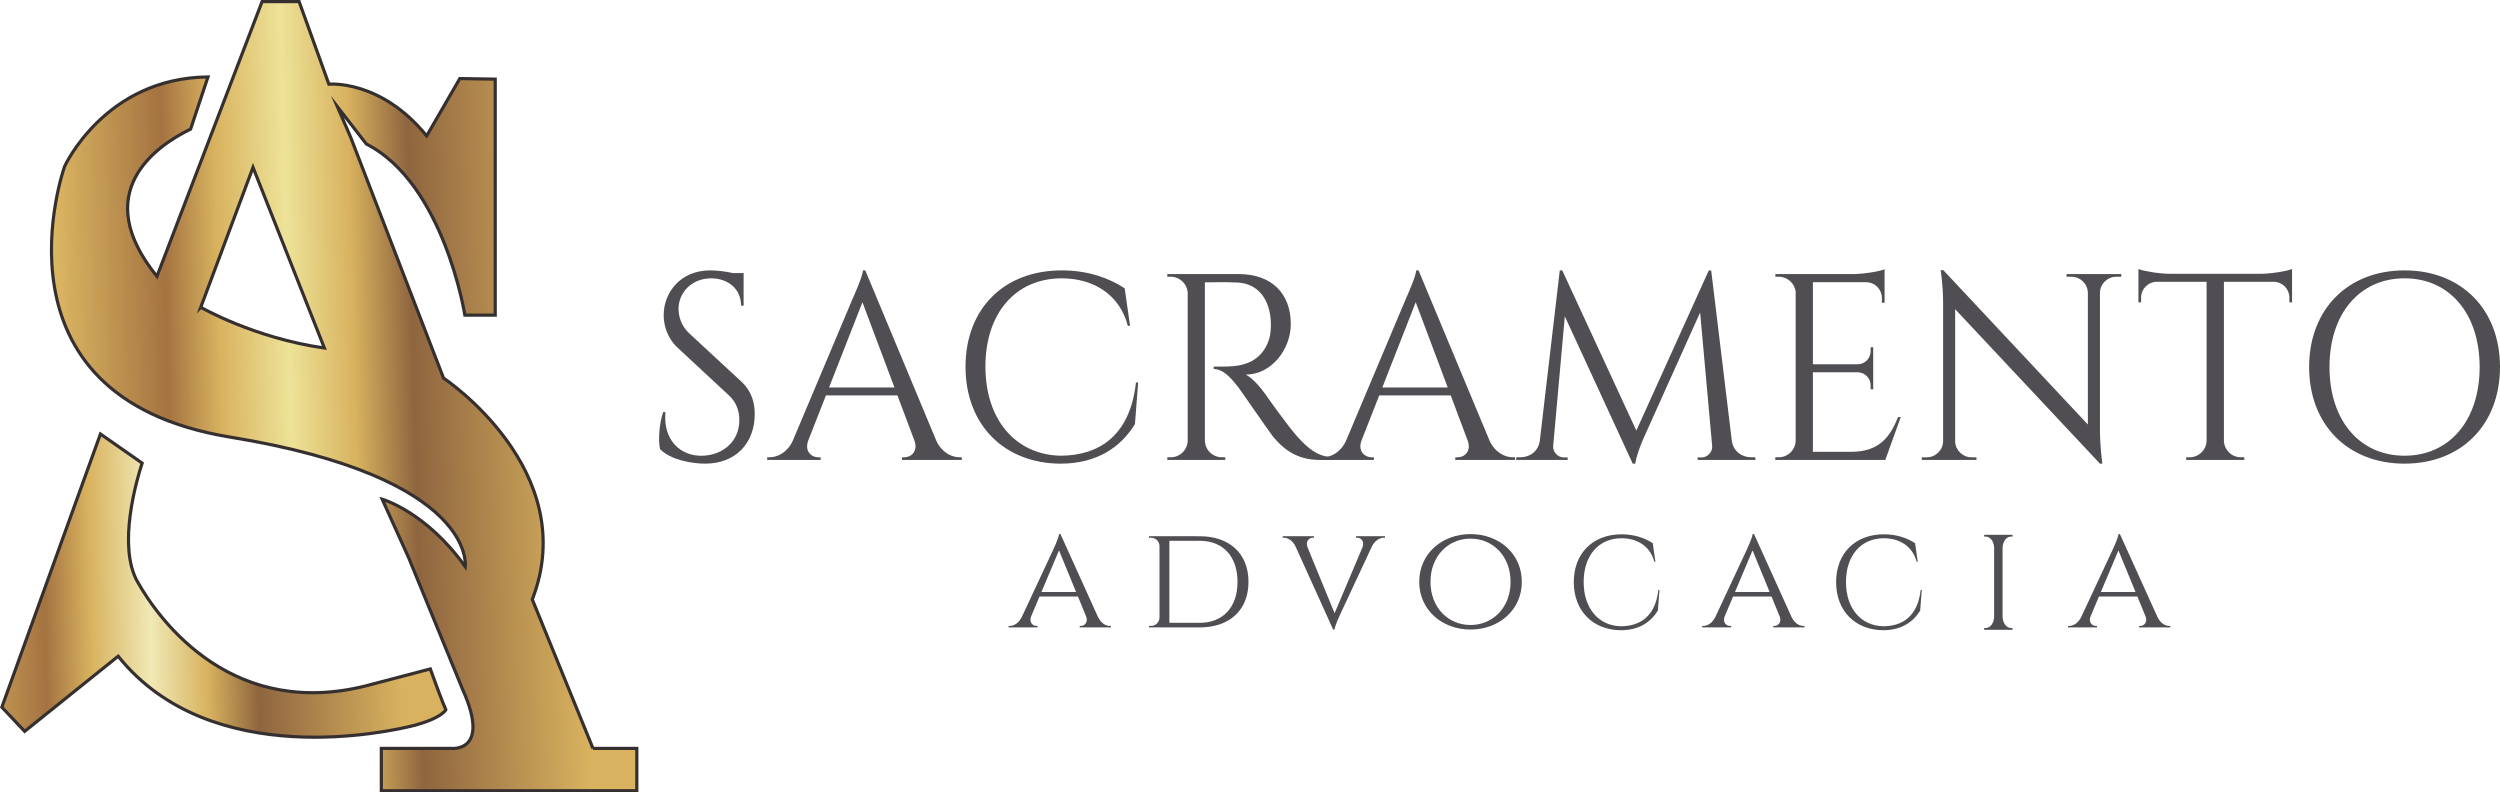 <svg xmlns="http://www.w3.org/2000/svg" xmlns:xlink="http://www.w3.org/1999/xlink" xmlns:xodm="http://www.corel.com/coreldraw/odm/2003" xml:space="preserve" width="276.254mm" height="87.552mm" style="shape-rendering:geometricPrecision; text-rendering:geometricPrecision; image-rendering:optimizeQuality; fill-rule:evenodd; clip-rule:evenodd" viewBox="0 0 6253.44 1981.89"> <defs>  <style type="text/css">   <![CDATA[    .str0 {stroke:#352F30;stroke-width:7.99;stroke-miterlimit:10}    .fil2 {fill:none}    .fil0 {fill:#514E53;fill-rule:nonzero}    .fil3 {fill:url(#id0)}    .fil1 {fill:url(#id1)}   ]]>  </style>  <linearGradient id="id0" gradientUnits="userSpaceOnUse" x1="112.08" y1="1018.45" x2="1450.35" y2="983.78">   <stop offset="0" style="stop-opacity:1; stop-color:#E2BF66"></stop>   <stop offset="0.231" style="stop-opacity:1; stop-color:#A47341"></stop>   <stop offset="0.329" style="stop-opacity:1; stop-color:#D8B25F"></stop>   <stop offset="0.459" style="stop-opacity:1; stop-color:#EDE398"></stop>   <stop offset="0.58" style="stop-opacity:1; stop-color:#D8B25F"></stop>   <stop offset="0.69" style="stop-opacity:1; stop-color:#8F653F"></stop>   <stop offset="1" style="stop-opacity:1; stop-color:#D8B25F"></stop>  </linearGradient>  <linearGradient id="id1" gradientUnits="userSpaceOnUse" x1="-157.45" y1="1439.76" x2="1000.4" y2="1415.72">   <stop offset="0" style="stop-opacity:1; stop-color:#E2BF66"></stop>   <stop offset="0.231" style="stop-opacity:1; stop-color:#A47341"></stop>   <stop offset="0.329" style="stop-opacity:1; stop-color:#D8B25F"></stop>   <stop offset="0.459" style="stop-opacity:1; stop-color:#F0E9B5"></stop>   <stop offset="0.58" style="stop-opacity:1; stop-color:#D8B25F"></stop>   <stop offset="0.69" style="stop-opacity:1; stop-color:#8F653F"></stop>   <stop offset="1" style="stop-opacity:1; stop-color:#D8B25F"></stop>  </linearGradient> </defs> <g id="Camada_x0020_1">    <path class="fil0" d="M1854.5 954.64c26.55,24.52 33.36,54.14 33.36,80.96 0,73.46 -47.99,124.19 -124.35,124.19 -32.55,0 -86.34,-9.29 -112.45,-36.29 -4.93,-20.51 -2.43,-62.81 7.68,-92.58l5.85 0c-6.68,68.43 36.64,112.22 95.75,108.94 48.48,-2.69 89,-35.92 89,-89 0,-25.95 -9.47,-46.48 -26.07,-61.88l-127.21 -118.15c-26.86,-24.52 -36,-56.59 -36,-82.3 0,-55.98 41.02,-112.23 116.73,-112.23 17.43,0 39.31,2.96 56.94,6.8l26.32 0 0 81.49 -6.4 0c0.16,-42.49 -33.34,-68.38 -74.72,-68.38 -48.94,0 -81.68,35.89 -81.68,76.36 0,17.32 5.8,41.86 26.74,61.23l130.51 120.82z"></path>  <path class="fil0" d="M2237.35 969.18l-80.04 -213.15 -83.54 213.15 163.58 0zm104.55 132.85c13.43,29.56 38,41.81 58.33,41.81l5.56 0 0 6.63 -149.55 0 0 -6.58 5.83 0c17.15,0 34.94,-15.11 25.24,-41.69l-42.48 -113.11 -178.88 0 -44.5 113.51c-9.37,26.32 8.33,41.29 25.4,41.29l5.84 0 0 6.58 -133.67 0 0 -6.63 5.97 0c20.2,0 44.75,-12.25 58.18,-41.77l150.61 -357.36c0,0 24.59,-53.8 24.59,-68.4l5.98 0 177.54 425.72z"></path>  <path class="fil0" d="M2847.01 956.66l-8.1 104.22c-34.99,57.21 -94.4,98.92 -186.62,98.92 -138.89,-0.67 -237.17,-95.63 -237.17,-242.4 0,-144.11 94.97,-241.07 241.07,-241.07 65.08,0 118.21,19.26 157.09,44.85l13.4 93.8 -5.53 0c-20.18,-77.52 -85.26,-118.7 -165.08,-118.74 -116.76,0 -191.14,88.32 -191.14,220.48 0,133.49 75.7,220.48 187.36,223.19 94.3,-0.29 174.09,-47.24 189.2,-183.24l5.52 0z"></path>  <path class="fil0" d="M3098.95 685.59c80.48,0 129.8,47.43 129.8,124.82 0,64.29 -48.95,126.63 -112.82,126.63 14.25,6.57 34.66,28.56 47.53,46.73 0,0 57.25,81.76 82.96,109.84 26.72,29.18 51.29,49.9 90.32,50.21l0 6.66 -36.43 0c-61.8,0 -94.99,-33.28 -115.87,-58.22 -7.54,-9.01 -82.38,-117.91 -87.48,-124.31 -17.37,-21.82 -36.73,-44.82 -60.99,-44.82l0 -6.14c0,0 15.1,0.33 35.09,-0.22 34.45,-0.93 84.81,-9.14 103.66,-68.96 2.93,-9.3 4.62,-25.21 4.22,-39.76 -1.63,-60.07 -32.94,-98.53 -82.38,-101.25 -33.86,-1.85 -74.06,-0.21 -82.68,-0.52l0 395.82c0.42,23.13 19.29,41.76 42.53,41.76l8.4 0 0.1 6.64 -145.08 0 0.11 -6.64 8.4 0c23.14,0 41.93,-18.46 42.52,-41.45l0 -368.46c-0.43,-23.13 -19.29,-41.76 -42.55,-41.76l-8.4 0 -0.1 -6.6 179.14 -0.01z"></path>  <path class="fil0" d="M3621.3 969.18l-80.05 -213.15 -83.54 213.15 163.59 0zm104.55 132.85c13.42,29.56 38,41.81 58.33,41.81l5.55 0 0 6.63 -149.55 0 0 -6.58 5.84 0c17.15,0 34.94,-15.11 25.24,-41.69l-42.48 -113.11 -178.87 0 -44.5 113.51c-9.37,26.32 8.33,41.29 25.39,41.29l5.85 0 0 6.58 -133.67 0 0 -6.63 5.97 0c20.2,0 44.75,-12.25 58.18,-41.77l150.61 -357.36c0,0 24.59,-53.8 24.59,-68.4l5.99 0 177.54 425.72z"></path>  <path class="fil0" d="M4331.93 1102.23c3.41,26.25 24.66,41.6 48.4,41.6l10.56 0 0 6.64 -144.36 0 0 -6.27 10.35 0c14.3,-0.03 27.18,-14.05 25.89,-28.35l-30.11 -334.19 -139.57 310.31c0,0 -18.5,40.32 -22.78,67.81l-6.25 0 -169.85 -368.48 -29.14 324.55c-1.29,14.31 11.58,28.33 25.88,28.36l10.35 0 0 6.27 -128.63 0 0 -6.63 10.57 0c23.74,0 44.99,-15.36 48.41,-41.61l49.95 -425.92 6.17 0 185.34 400.72 181.18 -400.52 6.08 0 51.56 425.72z"></path>  <path class="fil0" d="M4715.92 1150.5l-275.32 0 0.1 -6.64 8.4 0c23.25,0 42.11,-18.64 42.55,-41.76l0 -371.86c-2.27,-21.38 -20.33,-38.04 -42.31,-38.04l-8.4 0 -0.11 -6.6 194.07 0c28.62,-0.28 66.85,-6.88 79.17,-12.08l0 83.86 -6.72 -0.1 0 -11.83c0,-21.07 -16.43,-38.26 -37.18,-39.53l-135.39 0 0 205.32 112.23 0c17.8,-0.34 32.13,-14.85 32.13,-32.72l0 -9.78 6.48 -0.08 0 105.1 -6.48 -0.09 0 -9.77c0,-17.66 -13.97,-32.02 -31.44,-32.71l-112.93 0 0 198.99 95.25 0c70.37,0 97.39,-36.4 117.89,-86.97l6.64 0 -38.66 107.3z"></path>  <path class="fil0" d="M5306.09 685.6l-0.1 6.64 -12.26 0c-22.22,0 -40.28,17.66 -40.97,39.7l0 343.13c0,42.79 6.05,84.73 6.05,84.73l-6.03 0 -362.19 -386.33 0 330.67c0.69,22.06 18.76,39.74 40.98,39.74l12.26 0 0.1 6.65 -136.8 0 0.1 -6.65 12.26 0c22.39,0 40.56,-17.93 40.99,-40.21l0 -345.03c0,-45.34 -6.12,-82.98 -6.12,-82.98l6.55 0 361.66 386.2 0 -329.37c-0.41,-22.29 -18.59,-40.25 -41,-40.25l-12.25 0 -0.1 -6.64 136.86 0.01z"></path>  <path class="fil0" d="M5653.33 684.93c28.7,-0.15 67.54,-6.84 79.98,-12.08l0 83.5 -6.68 -0.1 0 -11.84c0,-21.3 -16.81,-38.63 -37.87,-39.56l-125.88 0 0 397.78c0.71,22.89 19.45,41.23 42.52,41.23l8.4 0 0.11 6.65 -145.39 0 0.1 -6.65 8.4 0c22.88,0 41.52,-18.05 42.5,-40.68l0 -398.33 -125.95 0c-21.07,0.93 -37.87,18.26 -37.87,39.56l0 11.84 -6.68 0.1 0 -83.5c12.44,5.24 51.29,11.93 79.98,12.08l224.33 0z"></path>  <path class="fil0" d="M6202.53 918.05c0,-133.13 -75.12,-221.86 -187.79,-221.86 -112.68,0 -187.8,88.73 -187.8,221.86 0,133.11 75.12,221.86 187.8,221.86 112.67,0 187.79,-88.75 187.79,-221.86zm50.91 -0.01c0,145.04 -97.47,241.74 -238.7,241.74 -141.23,0 -238.71,-96.7 -238.71,-241.74 0,-145.04 97.48,-241.73 238.71,-241.73 141.23,0 238.7,96.69 238.7,241.73z"></path>  <path class="fil0" d="M2691.68 1480.83l-42.72 -104.06 -43.97 104.06 86.69 0zm54.88 62.63c7.76,15.64 19.19,22.16 29.36,22.16l2.87 0 0 3.8 -78.11 0 0 -3.77 3.03 0c8.66,0 18.42,-8.26 13.43,-22.82l-20.77 -50.6 -96.19 0 -20.93 49.55c-5.81,15.22 4.19,23.88 13.06,23.88l3.03 0 0 3.76 -72.45 0 0 -3.8 3.02 0c10.12,0 22.01,-6.47 29.81,-21.97l78.72 -168.54c-0.11,0 13.86,-29.22 14.64,-39.16l3.6 0 93.89 207.51z"></path>  <path class="fil0" d="M2925.08 1557.89l75.81 0c58.38,0 94.57,-38.91 94.57,-102.39 0,-63.71 -36.19,-102.76 -94.57,-102.76l-75.81 0 0 205.14zm75.62 -216.56c75,0 122.25,43.39 122.25,114.17 0,70.64 -47.25,113.94 -122.25,113.94l-126.84 0 0.07 -3.8 5.06 0c11.97,0 20.99,-9.32 21.33,-20.64l0 -179.43c-0.39,-12 -9.8,-20.51 -21.73,-20.51l-4.65 0 -0.07 -3.77 126.83 0.04z"></path>  <path class="fil0" d="M3464.44 1341.27l0 3.81 -3.03 0c-10.16,0 -22.1,6.53 -29.9,22.16l-78.64 168.34c0.11,0 -13.85,29.23 -14.63,39.17l-3.59 0 -93.86 -207.42c-7.76,-15.71 -19.22,-22.25 -29.4,-22.25l-2.87 0 0 -3.8 78.09 0 0 3.77 -3.02 0c-8.74,0 -18.17,8.37 -13.3,23.13l68.05 165.76 69.75 -165.05c5.79,-15.21 -4.2,-23.85 -13.07,-23.85l-3.02 0 0 -3.77 72.44 0z"></path>  <path class="fil0" d="M3778.49 1455.34c0,-64.29 -44.22,-108.02 -100.14,-108.02 -55.95,0 -100.14,43.74 -100.14,108.02 0,64.29 44.19,108.02 100.14,108.02 55.92,0 100.14,-43.73 100.14,-108.02zm28.16 0c0,70.66 -57.38,119.39 -128.3,119.39 -70.95,0 -128.32,-48.73 -128.32,-119.39 0,-70.66 57.37,-119.39 128.32,-119.39 70.92,0 128.3,48.73 128.3,119.39z"></path>  <path class="fil0" d="M4426.55 1480.83l-42.72 -104.06 -43.97 104.06 86.69 0zm54.88 62.63c7.76,15.64 19.19,22.16 29.36,22.16l2.87 0 0 3.8 -78.11 0 0 -3.77 3.03 0c8.66,0 18.41,-8.26 13.43,-22.82l-20.77 -50.6 -96.19 0 -20.94 49.55c-5.81,15.22 4.19,23.88 13.06,23.88l3.03 0 0 3.76 -72.45 0 0 -3.8 3.02 0c10.11,0 22.01,-6.47 29.81,-21.97l78.72 -168.54c-0.11,0 13.86,-29.22 14.63,-39.16l3.61 0 93.89 207.51z"></path>  <path class="fil0" d="M5341.75 1480.83l-42.72 -104.06 -43.97 104.06 86.69 0zm54.89 62.63c7.75,15.64 19.19,22.16 29.35,22.16l2.87 0 0 3.8 -78.11 0 0 -3.77 3.03 0c8.66,0 18.42,-8.26 13.44,-22.82l-20.78 -50.6 -96.19 0 -20.93 49.55c-5.81,15.22 4.19,23.88 13.06,23.88l3.03 0 0 3.76 -72.45 0 0 -3.8 3.02 0c10.12,0 22.01,-6.47 29.81,-21.97l78.72 -168.54c-0.11,0 13.86,-29.22 14.64,-39.16l3.61 0 93.9 207.51z"></path>  <path class="fil0" d="M4150.93 1475.61l-4.02 51.72c-17.37,28.39 -46.84,49.09 -92.61,49.09 -68.92,-0.34 -117.69,-47.46 -117.69,-120.29 0,-71.51 47.12,-119.63 119.63,-119.63 32.29,0 58.65,9.55 77.95,22.25l6.65 46.55 -2.74 0c-10.01,-38.48 -42.31,-58.9 -81.92,-58.93 -57.94,0 -94.85,43.83 -94.85,109.41 0,66.23 37.57,109.41 92.98,110.75 46.79,-0.14 86.38,-23.44 93.88,-90.93l2.74 0z"></path>  <path class="fil0" d="M4807.09 1475.61l-4.02 51.72c-17.37,28.39 -46.84,49.09 -92.61,49.09 -68.91,-0.34 -117.68,-47.46 -117.68,-120.29 0,-71.51 47.12,-119.63 119.63,-119.63 32.29,0 58.65,9.55 77.95,22.25l6.65 46.55 -2.75 0c-10.01,-38.48 -42.31,-58.9 -81.92,-58.93 -57.94,0 -94.85,43.83 -94.85,109.41 0,66.23 37.57,109.41 92.98,110.75 46.79,-0.14 86.38,-23.44 93.88,-90.93l2.74 0z"></path>  <path class="fil0" d="M5029.92 1570.82c-11.24,0 -20.39,-12.52 -20.73,-28.16l0 -1.27c0.01,0 0.01,0 0.01,0l0 -171.37c0.48,-15.45 9.57,-27.78 20.72,-27.78l4.09 0 0.06 -4.53 -70.87 0 0.05 4.53 4.1 0c11.24,0 20.38,12.53 20.72,28.16l0 1.28 -0.01 0 0 171.36c-0.48,15.46 -9.57,27.78 -20.71,27.78l-4.1 0 -0.05 4.54 70.87 0 -0.06 -4.54 -4.09 0z"></path>  <path class="fil1" d="M1112.66 1769.14c-1.22,-2.71 -2.78,-6.41 -4.56,-10.87l-0.04 -0.09 0 0c-11.36,-28.3 -31.66,-84.94 -31.66,-84.94l-69.93 18.42c-0.09,0.01 -0.16,0.02 -0.24,0.02l-72.83 19.15 -0.01 -0.03c-348.42,97.83 -534.06,-157.27 -589.58,-255.77 -50.5,-89.6 -1.9,-254.89 11.68,-296.6l-104.24 -72.84 -246.66 683.34 57.05 60.5 233.91 -187.94c232.33,290.09 681.57,187.94 739.99,173.15 0,0 0.01,0 0.02,0 4.13,-1.05 6.36,-1.67 6.36,-1.67 0,0 0.28,-0.1 0.77,-0.3 54.14,-15.09 69.84,-32.22 72.58,-37.33l-2.6 -6.2z"></path>  <path class="fil2 str0" d="M1112.66 1769.14c-1.22,-2.71 -2.78,-6.41 -4.56,-10.87l-0.04 -0.09 0 0c-11.36,-28.3 -31.66,-84.94 -31.66,-84.94l-69.93 18.42c-0.09,0.01 -0.16,0.02 -0.24,0.02l-72.83 19.15 -0.01 -0.03c-348.42,97.83 -534.06,-157.27 -589.58,-255.77 -50.5,-89.6 -1.9,-254.89 11.68,-296.6l-104.24 -72.84 -246.66 683.34 57.05 60.5 233.91 -187.94c232.33,290.09 681.57,187.94 739.99,173.15 0,0 0.01,0 0.02,0 4.13,-1.05 6.36,-1.67 6.36,-1.67 0,0 0.28,-0.1 0.77,-0.3 54.14,-15.09 69.84,-32.22 72.58,-37.33l-2.6 -6.2z"></path>  <path class="fil3" d="M502.17 768.63l130.72 -350 178.51 451.9c-176.4,-25 -309.22,-101.91 -309.22,-101.91zm981.09 1103.38l-151.8 -372.49c125.1,-323.28 -222.08,-553.8 -222.08,-553.8l-231.92 -601.58 -33.46 -77.16 72.18 93.08c194.4,98.91 246.61,428.24 246.61,428.24l75.91 0 0 -590.35 -88.55 -1.41 -82.93 143.37c-115.26,-141.97 -244.57,-129.31 -244.57,-129.31l-74.5 -206.62 -92.58 0 -263.04 687.33c-169.82,-209.6 -3.48,-325.49 84.2,-368.42l43.46 -130.45c-258.07,2.57 -358.58,223.76 -358.58,223.76 0,0 -206.21,575.9 413.64,677.11 619.87,101.2 588.47,324.22 588.47,324.22 -97.82,-137.48 -207.72,-168.79 -207.72,-168.79l65.82 145.57 136.27 332.45c70.28,157.42 -29.99,145.24 -29.99,145.24l-174.29 0 0 105.88 639.07 0 0 -105.88 -109.64 0z"></path>  <path class="fil2 str0" d="M502.17 768.63l130.72 -350 178.51 451.9c-176.4,-25 -309.22,-101.91 -309.22,-101.91zm981.09 1103.38l-151.8 -372.49c125.1,-323.28 -222.08,-553.8 -222.08,-553.8l-231.92 -601.58 -33.46 -77.16 72.18 93.08c194.4,98.91 246.61,428.24 246.61,428.24l75.91 0 0 -590.35 -88.55 -1.41 -82.93 143.37c-115.26,-141.97 -244.57,-129.31 -244.57,-129.31l-74.5 -206.62 -92.58 0 -263.04 687.33c-169.82,-209.6 -3.48,-325.49 84.2,-368.42l43.46 -130.45c-258.07,2.57 -358.58,223.76 -358.58,223.76 0,0 -206.21,575.9 413.64,677.11 619.87,101.2 588.47,324.22 588.47,324.22 -97.82,-137.48 -207.72,-168.79 -207.72,-168.79l65.82 145.57 136.27 332.45c70.28,157.42 -29.99,145.24 -29.99,145.24l-174.29 0 0 105.88 639.07 0 0 -105.88 -109.64 0z"></path> </g></svg>